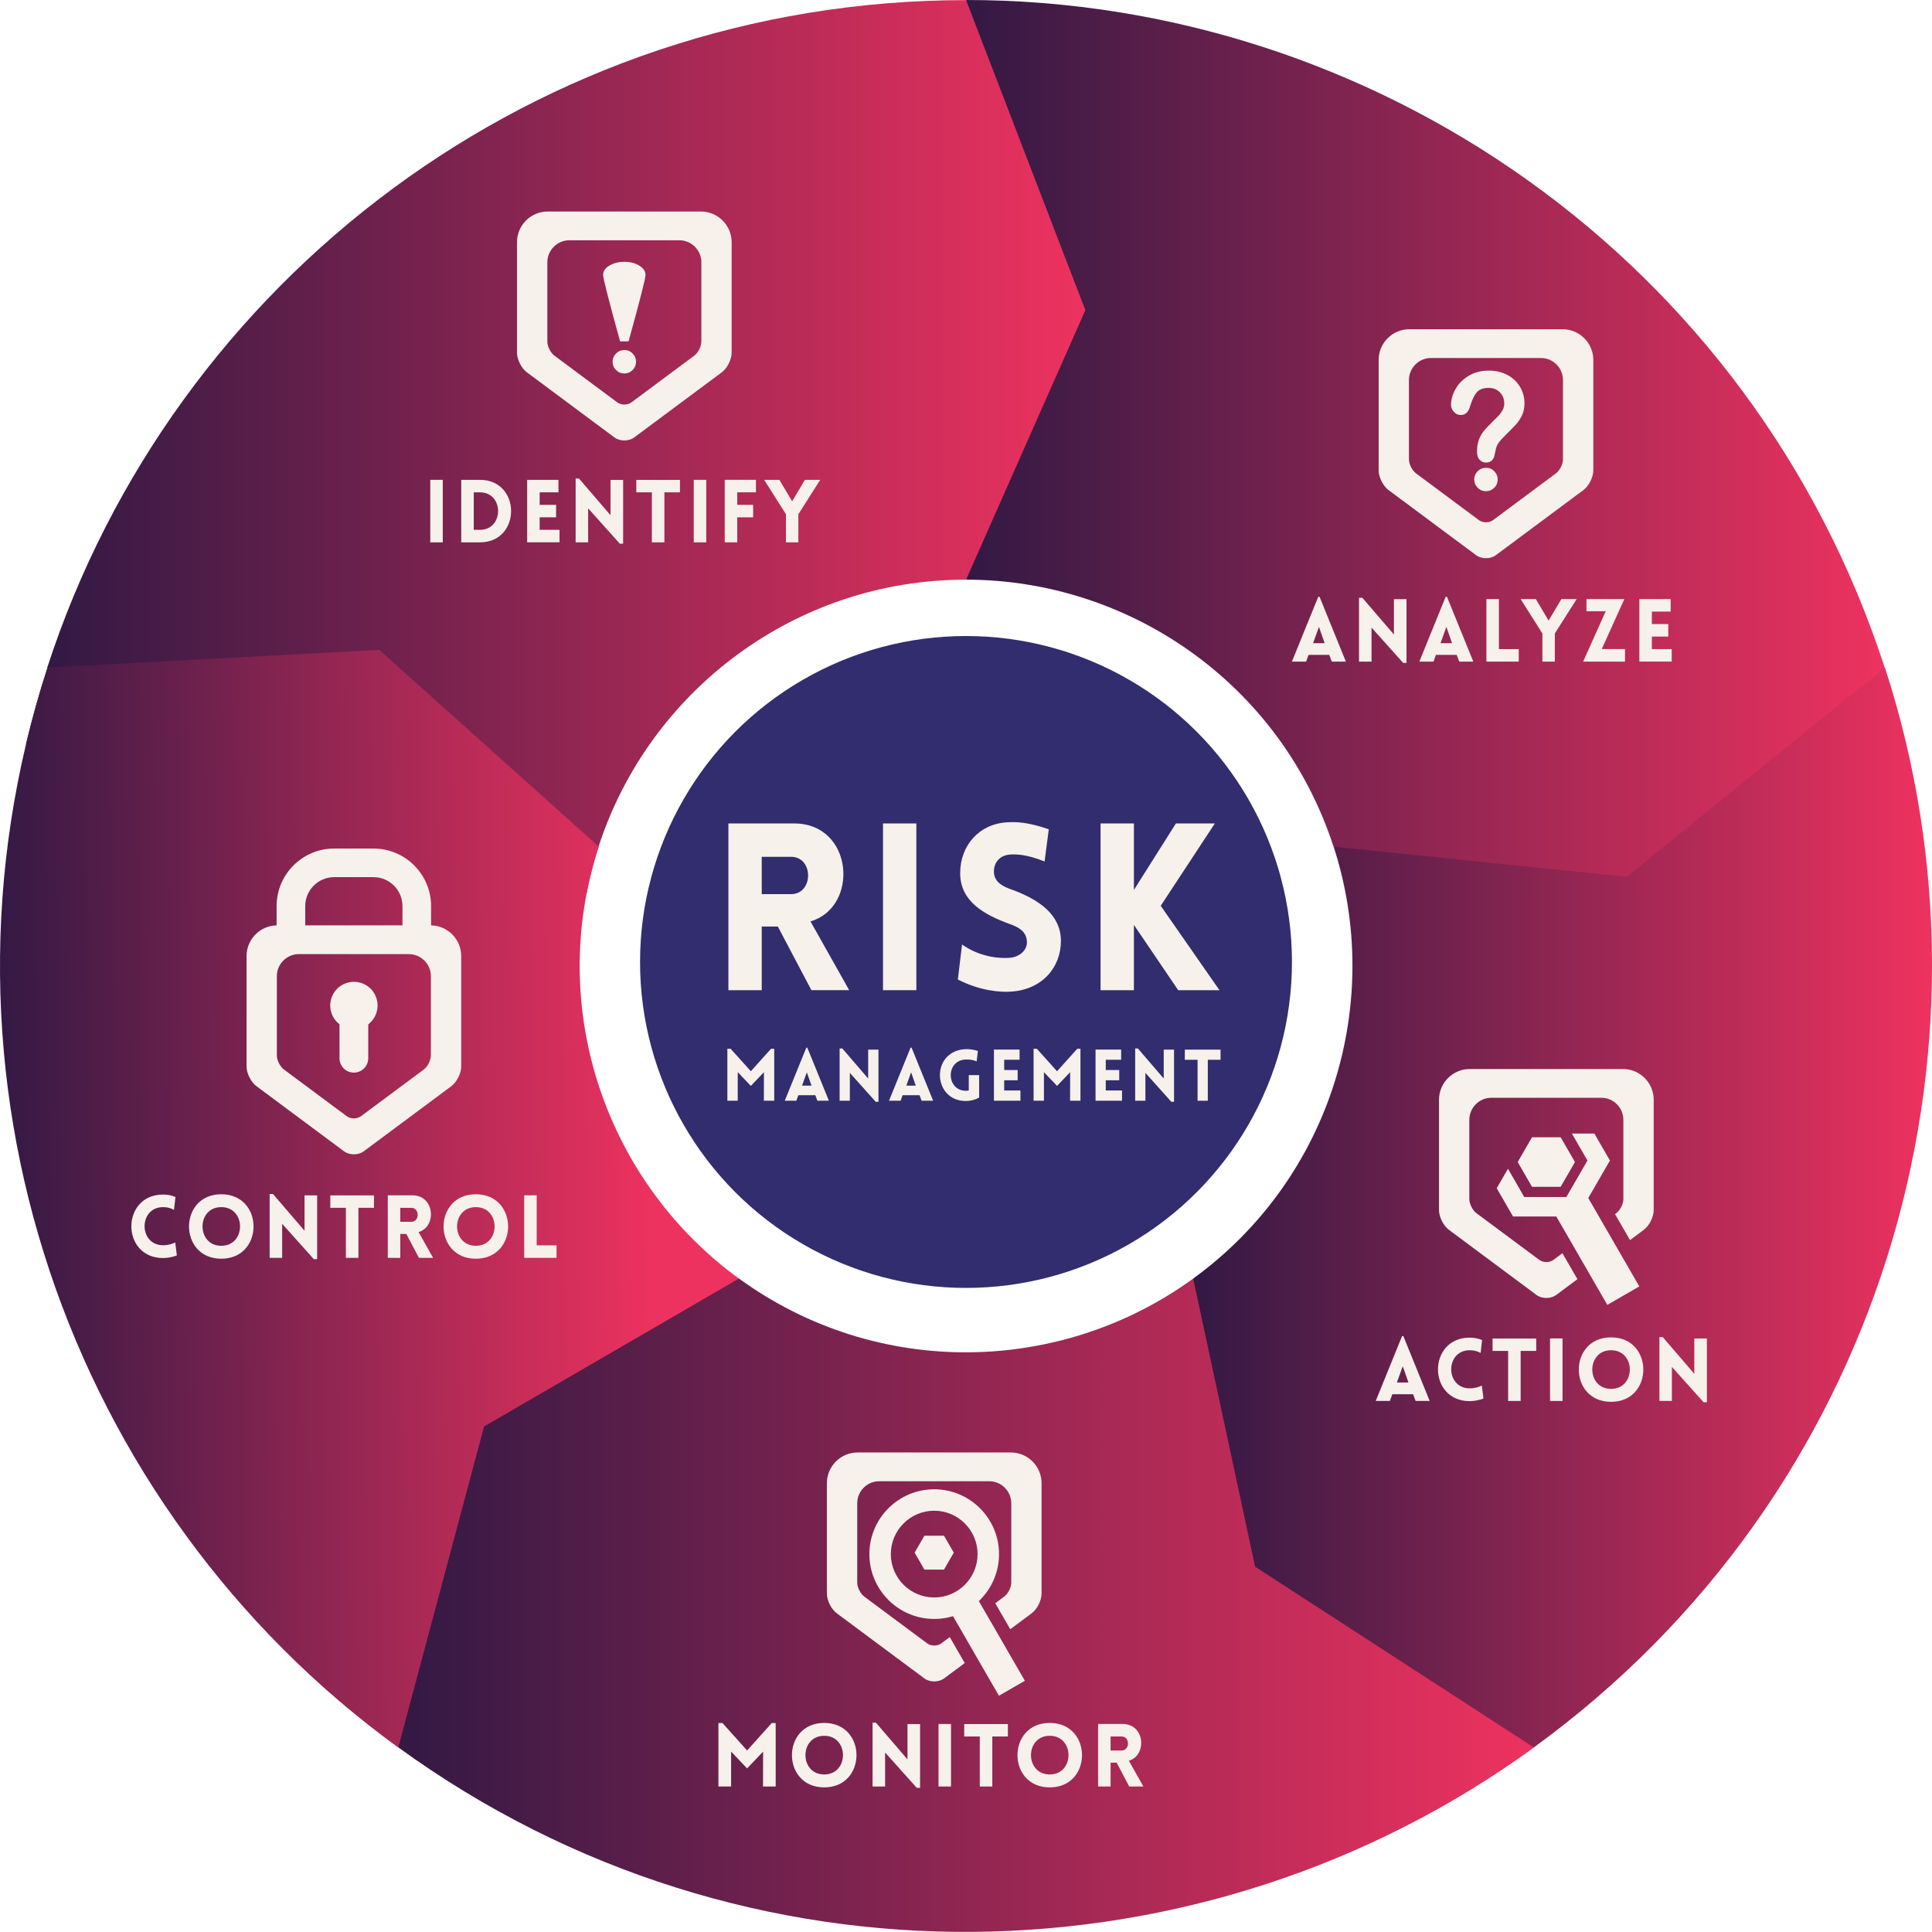 <?xml version="1.0" encoding="UTF-8"?><svg id="Layer_2" xmlns="http://www.w3.org/2000/svg" xmlns:xlink="http://www.w3.org/1999/xlink" viewBox="0 0 1065.02 1064.97"><defs><style>.cls-1{fill:url(#linear-gradient);}.cls-2{fill:#f6f1ea;}.cls-3{fill:#322d6e;}.cls-4{fill:url(#linear-gradient-3);}.cls-5{fill:url(#linear-gradient-4);}.cls-6{fill:url(#linear-gradient-2);}.cls-7{fill:url(#linear-gradient-6);}.cls-8{fill:url(#linear-gradient-5);}</style><linearGradient id="linear-gradient" x1="-1.83" y1="408.65" x2="361.3" y2="413.35" gradientTransform="translate(0 1072.25) scale(1 -1)" gradientUnits="userSpaceOnUse"><stop offset="0" stop-color="#321944"/><stop offset="1" stop-color="#ee325f"/></linearGradient><linearGradient id="linear-gradient-2" x1="219.57" y1="187.37" x2="845.57" y2="187.37" xlink:href="#linear-gradient"/><linearGradient id="linear-gradient-3" x1="657.74" y1="406.63" x2="1065.02" y2="406.63" xlink:href="#linear-gradient"/><linearGradient id="linear-gradient-4" x1="532.56" y1="830.57" x2="1038.95" y2="830.57" xlink:href="#linear-gradient"/><linearGradient id="linear-gradient-5" x1="26.06" y1="838.87" x2="598.3" y2="838.87" xlink:href="#linear-gradient"/><linearGradient id="linear-gradient-6" x1="-4.86" y1="643.41" x2="358.27" y2="648.1" xlink:href="#linear-gradient"/></defs><g id="Layer_1-2"><path class="cls-1" d="m330.03,466.67h0l-120.97-108.42-182.86,9.71h0c-73.12,225.04,11.71,463.48,193.36,595.39l187.82-258.51c-72.65-52.76-106.59-148.14-77.35-238.15v-.02Z"/><path class="cls-6" d="m407.35,704.79h0l-140.5,81.55-47.28,176.91h0c191.43,139.09,444.41,132.08,626,.08l-187.82-258.51c-72.63,52.79-173.83,55.6-250.4-.03Z"/><path class="cls-4" d="m657.75,704.82h0l34.14,158.83,153.64,99.63h0c191.43-139.08,262.95-381.84,193.52-595.33l-303.9,98.74c27.76,85.39-.84,182.5-77.41,238.13h.01Z"/><path class="cls-5" d="m735.12,466.74h0l161.6,16.61,142.23-115.33h0C965.83,142.98,757.06-.05,532.56,0v319.54c89.79-.02,173.31,57.2,202.56,147.21h0Z"/><path class="cls-8" d="m532.56,319.54h0l65.74-148.56L532.56.06h0C295.93.06,95.39,154.42,26.06,367.95l303.9,98.74c27.73-85.4,107.95-147.15,202.6-147.15Z"/><path class="cls-7" d="m14.32,410.27c3.35-14.14,7.31-28.26,11.88-42.32q3.05-9.37,0,0l182.86-9.71,120.97,108.42h0c-2.78,8.56-4.99,17.16-6.65,25.77L14.32,410.27Z"/><circle class="cls-3" cx="532.51" cy="530.29" r="179.68"/><path class="cls-2" d="m447.29,545.85l-18.51-35.1h-8.87v35.1h-18.38v-91.92h36.25c32.78,0,35.99,46.15,9,53.99l21.34,37.92h-20.83Zm-27.38-52.96h16.2c12.47,0,12.47-20.57,0-20.57h-16.2v20.57Z"/><path class="cls-2" d="m486.76,545.85v-91.92h18.38v91.92h-18.38Z"/><path class="cls-2" d="m530.33,520.66c10.54,7.46,21.98,7.71,26.22,7.33,5.4-.39,10.03-4.24,9.51-9.26-.39-5.27-4.37-7.58-9.51-9.38-14.4-5.27-27.25-12.6-27.25-28.03s10.67-27.25,25.97-28.02c4.76-.26,11.05-.26,22.88,3.86l-2.32,17.74c-10.16-4.11-15.94-3.99-18.77-3.86-6.56.39-9.51,5.14-9.13,10.28.51,5.14,5.01,7.46,10.29,9.26,14.27,5.27,26.61,13.5,26.61,28.15s-10.54,27-27.77,27.9c-5.14.39-16.58-.26-29.05-6.68l2.32-19.28h0Z"/><path class="cls-2" d="m606.69,453.94h18.38v36.64l23.14-36.64h21.47l-29.83,45.38,32.4,46.54h-22.75l-24.43-36v36h-18.38v-91.92h0Z"/><path class="cls-2" d="m425.02,578.14h1.78v28.64h-5.72l.04-15.74-7.22,7.57-7.22-7.57v15.74h-5.72v-28.64h1.81l11.13,12.39,11.13-12.39h-.01Z"/><path class="cls-2" d="m444.46,577.55h.59l11.88,29.23h-6.35l-1.14-3.04h-9.35l-1.1,3.04h-6.39l11.88-29.23h-.02Zm2.88,20.91l-2.57-7.34-2.64,7.34h5.21Z"/><path class="cls-2" d="m468.48,606.78h-5.64v-28.8h1.5l14.24,16.57v-15.94h5.68v28.76h-1.5l-14.28-15.94v15.35h0Z"/><path class="cls-2" d="m501.93,577.55h.59l11.88,29.23h-6.35l-1.14-3.04h-9.35l-1.1,3.04h-6.39l11.87-29.23h0Zm2.88,20.91l-2.56-7.34-2.64,7.34h5.21-.01Z"/><path class="cls-2" d="m532.46,606.94c-18.62,0-19.57-27.89,0-28.6,3.35-.12,6.07.87,6.59,1.02l-.67,5.72c-1.11-.47-2.92-1.1-5.92-1.03-11.4.39-10.89,17.24,0,17.24.51,0,1.07-.08,1.58-.16v-8.48h5.72v12.39c-2.17,1.22-4.61,1.89-7.3,1.89h0Z"/><path class="cls-2" d="m547.91,606.78v-28.21h14.13v5.64h-8.48v5.64h7.42v5.64h-7.42v5.64h8.96v5.64h-14.61Z"/><path class="cls-2" d="m593.83,578.14h1.77v28.64h-5.72l.04-15.74-7.22,7.57-7.22-7.57v15.74h-5.72v-28.64h1.81l11.13,12.39,11.13-12.39h0Z"/><path class="cls-2" d="m603.92,606.78v-28.21h14.12v5.64h-8.48v5.64h7.42v5.64h-7.42v5.64h8.96v5.64h-14.6Z"/><path class="cls-2" d="m631.41,606.78h-5.64v-28.8h1.5l14.24,16.57v-15.94h5.68v28.76h-1.5l-14.28-15.94v15.35h0Z"/><path class="cls-2" d="m660.16,606.78v-22.57h-7.02v-5.6h19.69v5.6h-7.02v22.57h-5.65Z"/><path class="cls-2" d="m386.41,116.6h-84.52c-9.3,0-16.9,7.61-16.9,16.92v60.91c0,3.72,2.44,8.58,5.43,10.8l48.31,35.92c1.49,1.11,3.46,1.66,5.43,1.66s3.93-.56,5.43-1.66l48.31-35.92c2.99-2.22,5.43-7.08,5.43-10.8v-60.91c0-9.31-7.61-16.92-16.9-16.92h-.02Zm.2,71.7c0,2.67-1.75,6.16-3.89,7.75l-34.66,25.77c-1.07.8-2.48,1.19-3.89,1.19s-2.82-.4-3.89-1.19l-34.66-25.77c-2.14-1.59-3.89-5.08-3.89-7.75v-43.71c0-6.68,5.46-12.14,12.13-12.14h60.65c6.67,0,12.13,5.46,12.13,12.14v43.71h-.03Z"/><path class="cls-2" d="m341.82,188.19c-6.24-22.6-9.36-34.79-9.36-36.58,0-2.18,1.2-3.93,3.6-5.28,2.4-1.34,5.11-2.01,8.13-2.01,3.27,0,6.03.72,8.29,2.15,2.25,1.43,3.38,3.12,3.38,5.06s-3.12,14.07-9.36,36.66h-4.68Zm8.8,11.21c0,1.79-.63,3.32-1.9,4.59-1.27,1.27-2.78,1.9-4.54,1.9s-3.32-.63-4.59-1.9c-1.27-1.27-1.9-2.8-1.9-4.59s.64-3.27,1.9-4.54c1.26-1.27,2.8-1.9,4.59-1.9s3.27.63,4.54,1.9c1.27,1.27,1.9,2.78,1.9,4.54Z"/><path class="cls-2" d="m861.4,181.5h-84.52c-9.3,0-16.9,7.61-16.9,16.92v60.91c0,3.72,2.44,8.58,5.43,10.8l48.31,35.92c1.49,1.11,3.46,1.66,5.43,1.66s3.93-.55,5.43-1.66l48.31-35.92c2.98-2.22,5.43-7.08,5.43-10.8v-60.91c0-9.31-7.61-16.92-16.9-16.92h-.02Zm.2,71.7c0,2.67-1.75,6.16-3.89,7.75l-34.67,25.77c-1.07.79-2.48,1.19-3.89,1.19s-2.82-.4-3.89-1.19l-34.67-25.77c-2.14-1.59-3.9-5.08-3.9-7.75v-43.71c0-6.68,5.46-12.14,12.13-12.14h60.65c6.67,0,12.13,5.46,12.13,12.14v43.71Z"/><path class="cls-2" d="m799.88,223.15c0-2.85.83-5.75,2.47-8.68,1.64-2.93,4.05-5.36,7.21-7.28,3.16-1.92,6.84-2.89,11.05-2.89,3.92,0,7.37.81,10.37,2.41,3,1.61,5.32,3.8,6.95,6.56,1.63,2.77,2.45,5.77,2.45,9.02,0,2.56-.47,4.8-1.4,6.72-.93,1.92-2.04,3.58-3.32,4.98s-3.58,3.75-6.9,7.06c-.92.93-1.66,1.75-2.21,2.46-.55.71-.97,1.35-1.24,1.94-.27.58-.48,1.17-.63,1.76s-.37,1.62-.67,3.09c-.51,3.13-2.12,4.69-4.82,4.69-1.4,0-2.58-.51-3.54-1.53-.96-1.02-1.44-2.54-1.44-4.56,0-2.52.36-4.71,1.05-6.56.71-1.85,1.63-3.47,2.79-4.87s2.73-3.06,4.7-4.98c1.73-1.68,2.98-2.95,3.75-3.81s1.42-1.81,1.94-2.86c.53-1.05.79-2.19.79-3.43,0-2.41-.81-4.44-2.41-6.09-1.61-1.65-3.68-2.48-6.22-2.48-2.97,0-5.16.83-6.56,2.5-1.41,1.67-2.59,4.13-3.56,7.37-.92,3.4-2.66,5.09-5.23,5.09-1.51,0-2.79-.59-3.83-1.78-1.04-1.19-1.56-2.47-1.56-3.86h.02Z"/><path class="cls-2" d="m825.61,264.3c0,1.79-.63,3.32-1.9,4.59s-2.78,1.9-4.54,1.9-3.32-.63-4.59-1.9-1.9-2.8-1.9-4.59.63-3.27,1.9-4.54c1.27-1.27,2.8-1.9,4.59-1.9s3.27.63,4.54,1.9c1.27,1.27,1.9,2.78,1.9,4.54Z"/><polygon class="cls-2" points="844.53 654.24 836.64 640.58 844.53 626.92 860.31 626.92 868.2 640.58 860.31 654.24 844.53 654.24"/><path class="cls-2" d="m894.68,589.3h-84.52c-9.3,0-16.9,7.61-16.9,16.92v60.91c0,3.72,2.44,8.58,5.43,10.8l48.31,35.92c1.49,1.11,3.46,1.66,5.43,1.66s3.93-.55,5.43-1.66l11.7-8.7-8.27-14.32-4.97,3.69c-1.07.8-2.48,1.19-3.89,1.19s-2.82-.4-3.89-1.19l-34.67-25.77c-2.14-1.59-3.89-5.08-3.89-7.75v-43.71c0-6.68,5.46-12.14,12.13-12.14h60.65c6.67,0,12.13,5.46,12.13,12.14v43.71c0,2.67-1.75,6.16-3.89,7.75l-.72.53,8.27,14.32,7.63-5.67c2.98-2.22,5.43-7.08,5.43-10.8v-60.91c0-9.31-7.61-16.92-16.9-16.92h-.03Z"/><polygon class="cls-2" points="875.54 660.41 887.48 639.74 878.9 624.88 866.51 624.88 875.09 639.74 863.47 659.85 840.24 659.85 831.27 644.28 825.07 655.02 834.05 670.59 857.91 670.59 886.04 719.32 903.67 709.14 875.54 660.41"/><path class="cls-2" d="m237.33,510.11h-84.52c-9.3,0-16.9,7.61-16.9,16.92v60.91c0,3.72,2.44,8.58,5.43,10.8l48.31,35.92c1.49,1.11,3.46,1.66,5.43,1.66s3.93-.55,5.43-1.66l48.31-35.92c2.98-2.22,5.43-7.08,5.43-10.8v-60.91c0-9.31-7.61-16.92-16.9-16.92h-.02Zm.19,71.7c0,2.67-1.75,6.16-3.89,7.75l-34.67,25.77c-1.07.79-2.48,1.19-3.89,1.19s-2.82-.4-3.89-1.19l-34.67-25.77c-2.14-1.59-3.89-5.08-3.89-7.75v-43.71c0-6.68,5.46-12.14,12.13-12.14h60.65c6.67,0,12.13,5.46,12.13,12.14v43.71h-.01Z"/><path class="cls-2" d="m237.65,515.54h-15.78v-16.05c0-8.8-7.16-15.96-15.95-15.96h-21.7c-8.8,0-15.96,7.16-15.96,15.96v16.05h-15.78v-16.05c0-17.5,14.24-31.73,31.73-31.73h21.7c17.5,0,31.73,14.24,31.73,31.73v16.05h.01Z"/><path class="cls-2" d="m202.99,583.36c0,4.37-3.54,7.92-7.92,7.92h0c-4.38,0-7.92-3.55-7.92-7.92v-20.83c0-4.37,3.54-7.92,7.92-7.92h0c4.38,0,7.92,3.55,7.92,7.92v20.83Z"/><circle class="cls-2" cx="195.09" cy="554.28" r="13.05" transform="translate(-189.18 109.73) rotate(-21.45)"/><polygon class="cls-2" points="509.58 865.24 504.19 855.9 509.58 846.56 520.38 846.56 525.77 855.9 520.38 865.24 509.58 865.24"/><path class="cls-2" d="m557.24,800.68h-84.52c-9.3,0-16.9,7.61-16.9,16.92v60.91c0,3.72,2.44,8.58,5.43,10.8l48.31,35.92c1.49,1.11,3.46,1.66,5.43,1.66s3.93-.55,5.43-1.66l11.4-8.47-8.27-14.32-4.66,3.47c-1.07.8-2.48,1.19-3.89,1.19s-2.82-.4-3.89-1.19l-34.67-25.78c-2.14-1.59-3.89-5.08-3.89-7.75v-43.71c0-6.68,5.46-12.14,12.13-12.14h60.65c6.67,0,12.13,5.46,12.13,12.14v43.71c0,2.67-1.75,6.16-3.89,7.75l-4.93,3.66,8.27,14.32,11.83-8.8c2.98-2.22,5.43-7.08,5.43-10.8v-60.91c0-9.31-7.61-16.92-16.9-16.92h-.03Z"/><rect class="cls-2" x="535.27" y="877.33" width="16.5" height="57.15" transform="translate(-380.13 393.13) rotate(-30)"/><path class="cls-2" d="m514.98,892.45c-19.71,0-35.74-16.04-35.74-35.74s16.03-35.74,35.74-35.74,35.74,16.03,35.74,35.74-16.03,35.74-35.74,35.74Zm0-59.66c-13.18,0-23.91,10.73-23.91,23.91s10.73,23.91,23.91,23.91,23.91-10.73,23.91-23.91-10.73-23.91-23.91-23.91Z"/><path class="cls-2" d="m237.19,298.98v-34.47h6.89v34.47h-6.89Z"/><path class="cls-2" d="m264.53,298.98h-10.27v-34.47h10.27c22.95,0,22.95,34.47,0,34.47Zm-3.37-27.58v20.68h3.37c13.4,0,13.4-20.68,0-20.68h-3.37Z"/><path class="cls-2" d="m290.6,298.98v-34.47h17.26v6.89h-10.37v6.89h9.06v6.89h-9.06v6.89h10.94v6.89h-17.84v.02Z"/><path class="cls-2" d="m324.21,298.98h-6.89v-35.2h1.83l17.41,20.25v-19.48h6.94v35.15h-1.83l-17.45-19.48v18.76h0Z"/><path class="cls-2" d="m359.35,298.98v-27.58h-8.58v-6.85h24.06v6.85h-8.58v27.58h-6.9Z"/><path class="cls-2" d="m382.44,298.98v-34.47h6.89v34.47h-6.89Z"/><path class="cls-2" d="m406.4,271.4v6.89h8.77v6.89h-8.77v13.79h-6.89v-34.47h17.21v6.89h-10.32,0Z"/><path class="cls-2" d="m433.25,283.46l-12.01-18.95h8.39l7.04,11.86,7.04-11.86h8.44l-12.05,18.95v15.52h-6.85v-15.52h0Z"/><path class="cls-2" d="m726.69,328.99h.72l14.51,35.73h-7.76l-1.4-3.71h-11.43l-1.35,3.71h-7.81l14.51-35.73h.01Zm3.52,25.55l-3.13-8.97-3.23,8.97h6.36Z"/><path class="cls-2" d="m756.05,364.72h-6.89v-35.2h1.83l17.41,20.25v-19.48h6.94v35.15h-1.83l-17.45-19.48v18.76h0Z"/><path class="cls-2" d="m796.93,328.99h.72l14.51,35.73h-7.76l-1.4-3.71h-11.43l-1.35,3.71h-7.81l14.51-35.73h.01Zm3.52,25.55l-3.13-8.97-3.23,8.97h6.36Z"/><path class="cls-2" d="m826.28,330.25v27.58h10.94v6.89h-17.84v-34.47h6.9Z"/><path class="cls-2" d="m850.24,349.19l-12-18.95h8.39l7.04,11.86,7.04-11.86h8.44l-12.05,18.95v15.52h-6.85v-15.52h-.01Z"/><path class="cls-2" d="m872.71,364.72c4.15-9.26,8.29-18.56,12.44-27.77h-10.61v-6.7h20.88c-4.15,9.21-8.29,18.37-12.44,27.53h12.82v6.94h-23.09Z"/><path class="cls-2" d="m903.7,364.72v-34.47h17.26v6.89h-10.37v6.89h9.06v6.89h-9.06v6.89h10.95v6.89h-17.84v.02Z"/><path class="cls-2" d="m772.89,736.55h.72l14.51,35.73h-7.76l-1.4-3.71h-11.43l-1.35,3.71h-7.81l14.51-35.73h.01Zm3.52,25.55l-3.14-8.97-3.23,8.97h6.37Z"/><path class="cls-2" d="m810.21,744.31c-13.64,0-13.64,21.02,0,21.02,2.99,0,5.35-.87,6.65-1.54l.92,7.14c-2.12.87-5.16,1.45-7.57,1.45-23.38,0-23.34-35,0-35,2.41,0,4.72.44,6.8,1.35l-.82,7.09c-1.3-.67-2.99-1.49-5.98-1.49v-.02Z"/><path class="cls-2" d="m831.36,772.28v-27.58h-8.58v-6.84h24.06v6.84h-8.58v27.58h-6.9Z"/><path class="cls-2" d="m854.46,772.28v-34.47h6.89v34.47h-6.89Z"/><path class="cls-2" d="m888.1,737.23c23.72,0,23.72,35.53,0,35.53s-23.72-35.53,0-35.53Zm0,7.09c-13.79,0-13.79,21.31,0,21.31s13.79-21.31,0-21.31Z"/><path class="cls-2" d="m921.65,772.28h-6.89v-35.2h1.83l17.4,20.25v-19.48h6.94v35.15h-1.83l-17.46-19.48v18.76h.01Z"/><path class="cls-2" d="m425.43,949.82h2.17v35h-6.99l.05-19.24-8.82,9.26-8.82-9.26v19.24h-6.99v-35h2.22l13.59,15.14,13.6-15.14h-.01Z"/><path class="cls-2" d="m454.35,949.77c23.72,0,23.72,35.53,0,35.53s-23.72-35.53,0-35.53h0Zm0,7.09c-13.79,0-13.79,21.31,0,21.31s13.79-21.31,0-21.31Z"/><path class="cls-2" d="m487.9,984.82h-6.89v-35.2h1.83l17.41,20.25v-19.48h6.94v35.15h-1.83l-17.45-19.48v18.76h0Z"/><path class="cls-2" d="m517.36,984.82v-34.47h6.89v34.47h-6.89Z"/><path class="cls-2" d="m540.11,984.82v-27.58h-8.58v-6.84h24.06v6.84h-8.58v27.58h-6.9,0Z"/><path class="cls-2" d="m578.67,949.77c23.72,0,23.72,35.53,0,35.53s-23.72-35.53,0-35.53h0Zm0,7.09c-13.79,0-13.79,21.31,0,21.31s13.79-21.31,0-21.31Z"/><path class="cls-2" d="m622.49,984.82l-6.94-13.16h-3.33v13.16h-6.9v-34.47h13.6c12.29,0,13.5,17.31,3.37,20.25l8,14.22h-7.81.01Zm-10.27-19.86h6.07c4.68,0,4.68-7.71,0-7.71h-6.07v7.71Z"/><path class="cls-2" d="m89.93,665.43c-13.64,0-13.64,21.02,0,21.02,2.99,0,5.35-.87,6.65-1.54l.92,7.14c-2.12.87-5.16,1.45-7.57,1.45-23.38,0-23.34-35,0-35,2.41,0,4.72.43,6.8,1.35l-.82,7.09c-1.3-.67-2.99-1.49-5.98-1.49v-.02Z"/><path class="cls-2" d="m121.98,658.34c23.72,0,23.72,35.53,0,35.53s-23.72-35.53,0-35.53Zm0,7.09c-13.79,0-13.79,21.31,0,21.31s13.79-21.31,0-21.31Z"/><path class="cls-2" d="m155.53,693.39h-6.89v-35.2h1.83l17.41,20.25v-19.48h6.94v35.15h-1.83l-17.45-19.48v18.76h-.01Z"/><path class="cls-2" d="m190.67,693.39v-27.58h-8.58v-6.85h24.06v6.85h-8.58v27.58h-6.9Z"/><path class="cls-2" d="m230.93,693.39l-6.94-13.16h-3.33v13.16h-6.89v-34.47h13.6c12.29,0,13.5,17.31,3.37,20.25l8,14.22h-7.81Zm-10.27-19.86h6.07c4.68,0,4.68-7.71,0-7.71h-6.07v7.71Z"/><path class="cls-2" d="m262.31,658.34c23.72,0,23.72,35.53,0,35.53s-23.72-35.53,0-35.53Zm0,7.09c-13.79,0-13.79,21.31,0,21.31s13.79-21.31,0-21.31Z"/><path class="cls-2" d="m295.86,658.92v27.58h10.94v6.89h-17.84v-34.47h6.9Z"/></g></svg>